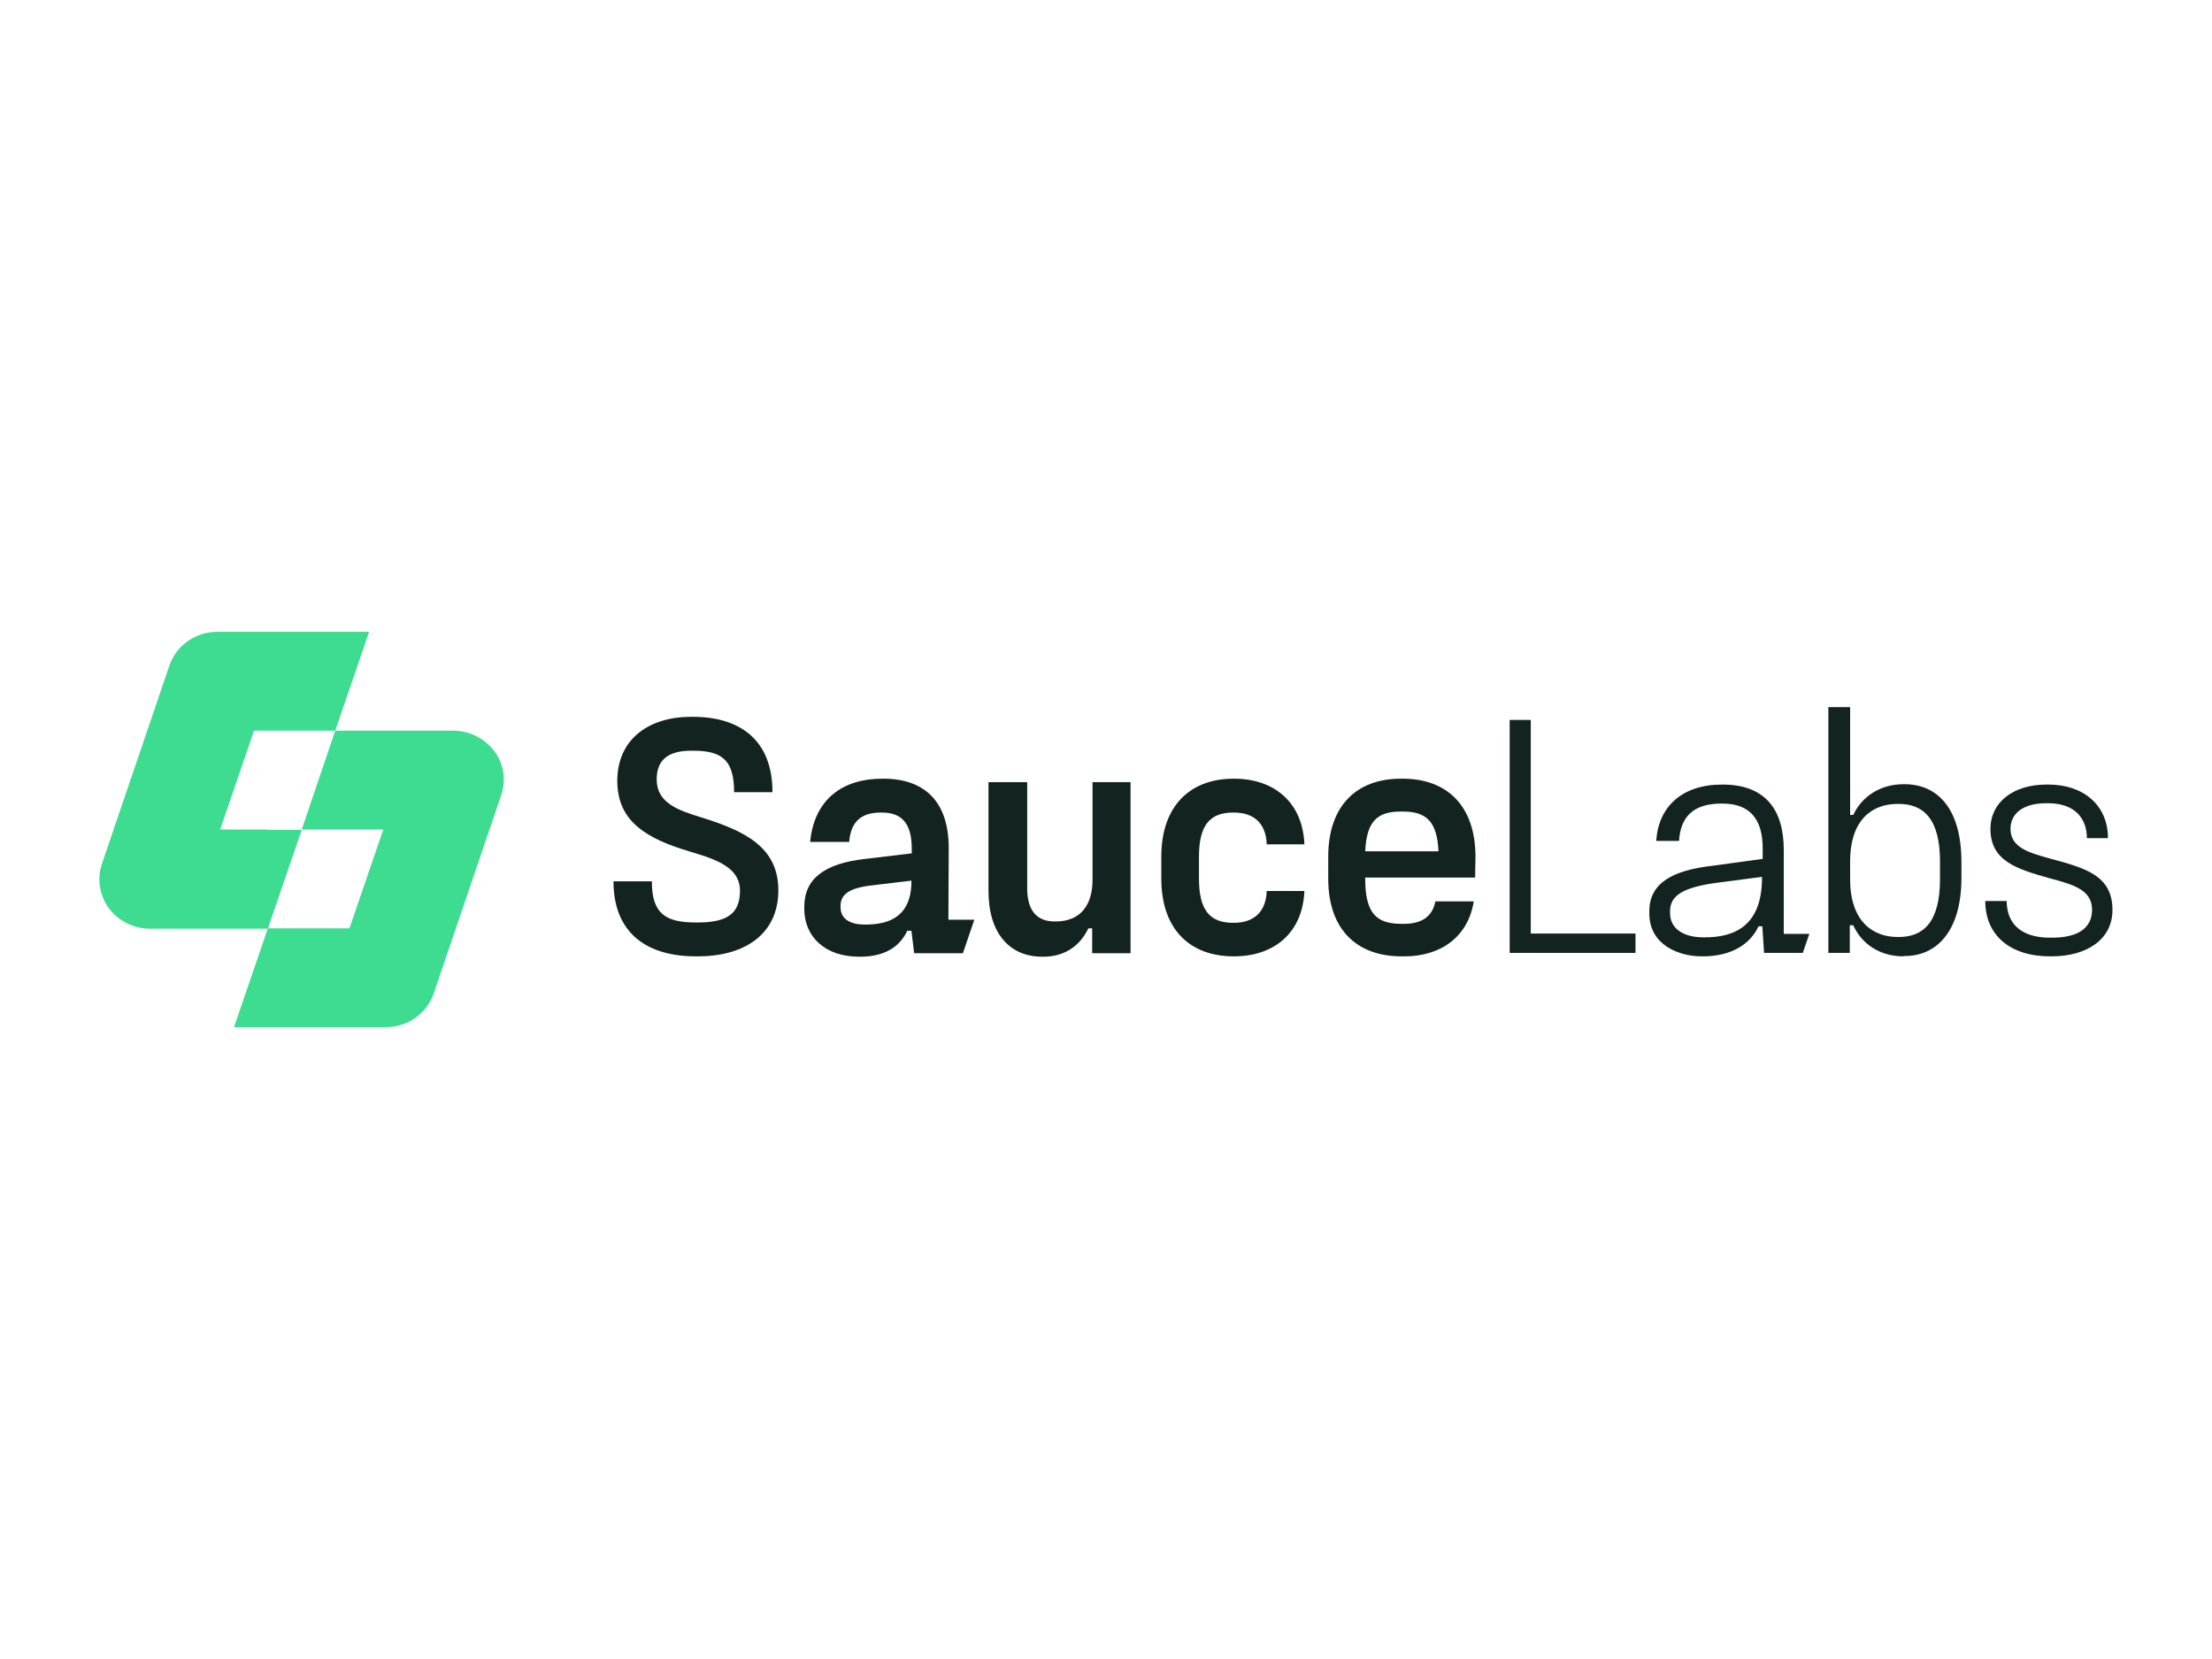<?xml version="1.0" encoding="utf-8"?>
<!-- Generator: Adobe Illustrator 22.0.1, SVG Export Plug-In . SVG Version: 6.00 Build 0)  -->
<svg version="1.1" id="Layer_1" xmlns="http://www.w3.org/2000/svg" xmlns:xlink="http://www.w3.org/1999/xlink" x="0px" y="0px"
	 viewBox="0 0 640 480" style="enable-background:new 0 0 640 480;" xml:space="preserve">
<style type="text/css">
	.st0{clip-path:url(#SVGID_1_);}
	.st1{fill:#3DDC91;}
	.st2{fill:#132322;}
	.st3{fill:none;}
</style>
<g>
	<g>
		<defs>
			<rect id="SVGID_3_" x="28.7" y="182.7" width="582.5" height="114.6"/>
		</defs>
		<clipPath id="SVGID_1_">
			<use xlink:href="#SVGID_3_"  style="overflow:visible;"/>
		</clipPath>
		<g class="st0">
			<path class="st1" d="M77.5,240H63.7l9.8-28.6H97l9.8-28.6H62.9c-6.3,0-11.9,3.9-13.9,9.8l-19.5,57.3c-1.5,4.4-0.7,9.2,2,12.9
				c2.8,3.7,7.2,5.9,11.9,5.9h34.1l9.8-28.6H77.5L77.5,240z"/>
			<path class="st1" d="M143,217.3c-2.8-3.7-7.2-5.9-11.9-5.9H97L87.3,240h23.6l-9.8,28.6H77.5l-9.8,28.6h43.9
				c6.3,0,11.9-3.9,13.9-9.8l19.5-57.3C146.5,225.8,145.8,221,143,217.3L143,217.3z"/>
			<path class="st2" d="M201.3,276.7c-14.1,0-23.8-6.7-23.8-21.7h11.1c0,9.3,3.9,11.9,12.7,11.9h0.6c8.4,0,12.2-2.5,12.2-9.2
				c0-7.9-9.6-9.7-17-12.1c-11.9-3.9-18.6-9.2-18.5-20c0.2-12,9.4-18.2,21.3-18.2h0.6c13.6,0,23,6.7,23,21.8h-11.1
				c0-9.4-3.6-12-11.9-12H200c-6.6,0-10,2.6-10,8.3c0,6.8,6.1,8.9,12.9,11c12.6,3.9,22.3,8.6,22.3,21.1c0,12.5-9.5,19.1-23.3,19.1
				H201.3L201.3,276.7z"/>
			<path class="st2" d="M274.4,266.1h7.5l-3.3,9.7h-14.1l-0.8-6.5h-1.2c-2.2,4.7-6.6,7.5-13.6,7.5h-0.4c-9.6,0-15.8-5.6-15.8-13.9
				v-0.5c0-8.2,5.9-12.6,17.7-13.9l13.4-1.6v-1.4c0-7.7-3.3-10.4-8.6-10.4h-0.4c-4.7,0-8.6,1.8-9.1,8.5h-11.3
				c1.2-12.6,9.7-18.3,20.8-18.3h0.4c11.9,0,18.9,6.6,18.9,20.1L274.4,266.1L274.4,266.1z M250.6,267.5c9.9,0,13.1-5.3,13.1-12.5
				v-0.2l-11.7,1.4c-6.8,0.8-8.8,2.9-8.8,5.9v0.4c0,3.2,2.5,5,7,5H250.6z"/>
			<path class="st2" d="M327.1,226.3v49.5H316v-7.2h-1.1c-2.4,5-6.8,8.2-13,8.2h-0.4c-9.4,0-15.5-6.8-15.5-19v-31.5h11.2V257
				c0,6.7,3,9.6,7.9,9.6h0.4c7,0,10.6-4.6,10.6-12v-28.3H327.1z"/>
			<path class="st2" d="M356.9,276.7c-12.3,0-20.9-7.5-20.9-22.5v-6.3c0-15,8.6-22.6,20.9-22.6h0.2c11.3,0,19.8,6.6,20.3,19h-10.9
				c-0.2-5.9-3.5-9.2-9.5-9.2h-0.2c-6.8,0-9.9,3.7-9.9,12.8v6.3c0,9.1,3.1,12.8,9.9,12.8h0.2c6,0,9.3-3.4,9.5-9.2h10.9
				c-0.5,12.3-9,18.9-20.3,18.9H356.9z"/>
			<path class="st2" d="M426.8,253.9H395v0.3c0,9.8,3,13.1,10.5,13.1h0.6c5,0,8.3-1.9,9.2-6.5h11.1c-1.6,10.2-9.5,15.9-20,15.9h-0.9
				c-12.7,0-21.2-7.5-21.2-22.5v-6.3c0-15,8.4-22.6,21-22.6h0.6c12.5,0,21,7.6,21,22.6L426.8,253.9L426.8,253.9z M405.3,234.8
				c-6.9,0-9.9,2.9-10.3,11.5h21.2c-0.4-8.6-3.5-11.5-10.3-11.5H405.3z"/>
			<path class="st2" d="M442.9,270.1h30.3v5.6h-36.4v-67.4h6.1V270.1z"/>
			<path class="st2" d="M515.9,270.2h7.6l-1.9,5.5h-11.2l-0.5-7.7h-1.1c-2.4,5.2-7.9,8.7-16.1,8.7h-0.4c-6.4,0-15.1-3.2-15.1-12.4
				v-0.6c0-8.4,7-11.9,18.2-13.2l14.6-2v-3.1c0-8-3.4-12.9-11.6-12.9h-0.4c-8.2,0-11.8,4-12.2,10.8h-6.6c0.6-9.8,7.4-16.3,19-16.3
				h0.2c12.3,0,17.7,7.2,17.7,18.9V270.2z M493.3,271.2c8.5,0,16.5-3.3,16.5-17.2v-0.3l-13.7,1.8c-8.9,1.3-12.9,3.5-12.9,8.1v0.6
				c0,4.3,3.6,7,9.7,7L493.3,271.2L493.3,271.2z"/>
			<path class="st2" d="M550.7,276.7c-6.8,0-12.1-3.6-14.5-9h-1v8H529v-71.1h6.3v31.2h0.9c2.5-5.4,7.9-8.9,14.5-8.9h0.4
				c9.1,0,16.4,6.6,16.4,22.5v4.6c0,15.8-7.5,22.6-16.3,22.6H550.7z M549.4,271.1c7,0,11.9-4.2,11.9-16.7v-5.2
				c0-12.4-4.9-16.6-11.9-16.6H549c-6.9,0-13.7,4.1-13.7,16.7v5.1c0,12.5,6.9,16.7,13.7,16.7H549.4z"/>
			<path class="st2" d="M593.1,276.7c-11.6,0-18.7-6.2-18.7-16h6.2c0,6.1,3.7,10.6,12.5,10.6h0.6c8.5,0,11.6-3.5,11.6-8.1
				c0-6-6.1-7.4-12.3-9.1c-9.6-2.7-17.1-5-17.1-14.3c0-7.6,6.5-12.8,16.2-12.8h0.6c10,0,17.2,5.9,17.2,15.5h-6.1
				c0-5.8-3.6-10.1-11.2-10.1h-0.6c-6.8,0-10.3,3.1-10.3,7.4c0,5.6,5.7,7,11.8,8.7c9.9,2.7,17.7,4.8,17.7,14.8
				c0,8.4-7.3,13.4-17.6,13.4L593.1,276.7L593.1,276.7z"/>
		</g>
	</g>
</g>
<rect x="12.3" y="162.6" class="st3" width="615.4" height="152.4"/>
</svg>

